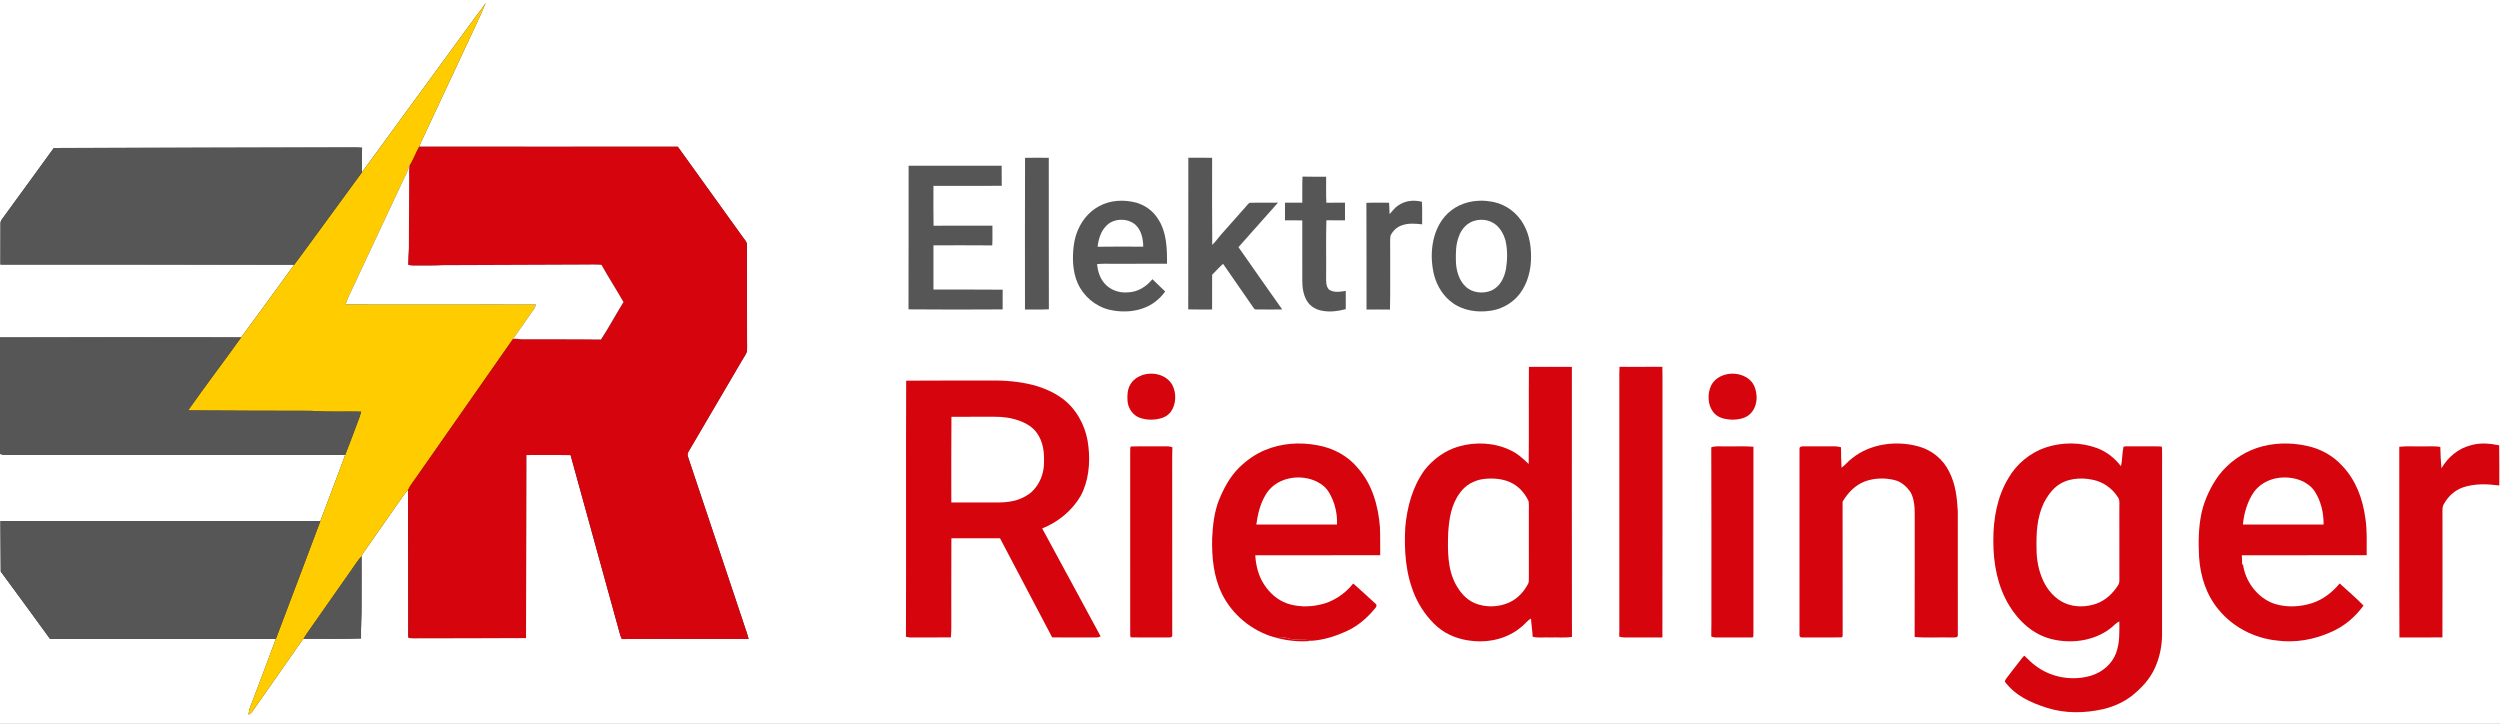 <svg xmlns="http://www.w3.org/2000/svg" id="Ebene_2" viewBox="0 0 1903 551"><rect x="0" y="0" width="1903" height="551" fill="#333333" stroke="none"/><defs><style>.cls-1{fill:#fff;}.cls-1,.cls-2,.cls-3,.cls-4{stroke-width:0px;}.cls-2{fill:#d6040d;}.cls-3{fill:#565656;}.cls-4{fill:#fc0;}</style></defs><g id="Ebene_1-2"><path class="cls-1" d="M0,0h1903v551H0v-205.49c3,1.23,6.78.57,10,.7,84.25.04,168.51-.06,252.75.05-6.13,16.87-12.66,33.6-18.92,50.42-81.16.12-162.33.02-243.49.03.02,12.78.11,25.57.24,38.35,12.6,17.01,25.03,34.14,37.5,51.24,57.29.14,114.61-.15,171.91,0-5.92,16.1-12.1,32.18-18.12,48.26-1.22,3.13-2.6,6.05-2.65,9.51,1.39-.83,2.56-1.96,3.51-3.39,9.86-14.16,19.76-28.3,29.69-42.42,2.86-4.06,5.5-8.22,8.63-12.08,14.57-.07,29.22.3,43.77-.22-.18-8.67.5-17.3.36-25.97,0-12.17.11-24.35.02-36.52.89-2.39,2.47-4.14,3.9-6.22,9.16-13.24,18.47-26.37,27.65-39.59,1.15-1.7,2.51-3.21,3.86-4.76.21,37.07.06,74.17.16,111.24-.23,2.12,1.87,1.43,3.21,1.64,28.8-.07,57.61.01,86.41-.11.08-46.44.18-92.88.21-139.31,11.23-.11,22.48-.05,33.72.03,12.3,44.78,24.77,89.6,37.08,134.4.48,1.96,1.05,3.84,2,5.64,32.1-.27,64.29-.02,96.42-.06-.7-2.92-1.63-5.74-2.66-8.56-14.45-43.26-28.89-86.55-43.37-129.79-.69-2.06-.62-2.79.5-4.62,13.62-23.11,27.16-46.3,40.74-69.43,1.16-2.02,2.58-3.97,3.46-6.12.35-2.92.11-5.92.15-8.86-.02-24.01-.06-48.03-.07-72.04.32-2.85-2.12-4.75-3.54-6.99-16.38-22.74-32.77-45.48-49.09-68.27-65.62-.07-131.27.13-196.9,0,1.01-2.7,2.17-5.26,3.49-7.82,12.42-26.56,24.89-53.11,37.32-79.67,3.39-7.31,6.89-14.59,9.91-22.06-3.31,5.41-7.63,10.14-11.2,15.38-27.66,37.87-55.37,75.68-83,113.56.01-6.21-.18-12.43.06-18.64-4.88-.37-9.72-.1-14.62-.17-73.33.14-146.69.16-220.02.38-12.71,17.41-25.3,34.91-38.05,52.29-1.01,1.5-2.66,3.1-2.52,5-.05,10.47-.1,20.96-.06,31.43,74.52.04,149.09-.07,223.61.1-13.34,18.54-26.87,36.96-40.41,55.35-61.15-.03-122.41-.11-183.55.04V0Z"></path><path class="cls-4" d="M369.76,2.16c-3.02,7.47-6.52,14.75-9.91,22.06-12.43,26.56-24.9,53.11-37.32,79.67-1.32,2.56-2.48,5.12-3.49,7.82-2.62,4.81-4.45,9.99-7.38,14.61v-.39s0-.31,0-.31v-.11c-.9,4.19-2.85,7.83-4.72,11.64-10.98,23.25-21.71,46.49-32.71,69.67-3.51,8.32-8.21,16.27-11.13,24.81,48.25.09,96.51.03,144.77.07-.27,1.16-.46,2.27-1.2,3.25-5.48,7.7-10.88,15.46-16.26,23.23-24.16,34.59-48.38,69.14-72.54,103.73-2.5,3.66-5.28,7-7.26,11-1.35,1.55-2.71,3.06-3.86,4.76-9.18,13.22-18.49,26.35-27.65,39.59-1.43,2.08-3.01,3.83-3.9,6.22-3.35,3.51-5.61,7.6-8.47,11.48-10.32,14.63-20.51,29.35-30.82,43.99-1.73,2.34-3.3,4.78-4.86,7.24-3.13,3.86-5.77,8.02-8.63,12.08-9.93,14.12-19.83,28.26-29.69,42.42-.95,1.43-2.12,2.56-3.51,3.39.05-3.46,1.43-6.38,2.65-9.51,6.02-16.08,12.2-32.16,18.12-48.26,11.37-29.84,22.56-59.75,33.84-89.63,6.26-16.82,12.79-33.55,18.92-50.42,3.38-8.52,6.54-17.14,9.77-25.72.96-2.35,1.8-4.71,2.39-7.18-12.62-.34-25.33.41-37.91-.63-31.27-.12-62.56-.04-93.84-.33,13.18-18.71,27.05-36.96,40.39-55.56,13.54-18.39,27.07-36.81,40.41-55.35,17.34-23.34,34.34-46.98,51.6-70.39,27.63-37.88,55.34-75.69,83-113.56,3.57-5.24,7.89-9.97,11.2-15.38Z"></path><path class="cls-3" d="M261,112.29c4.9.07,9.74-.2,14.62.17-.24,6.21-.05,12.43-.06,18.64-17.26,23.41-34.26,47.05-51.6,70.39-74.52-.17-149.09-.06-223.61-.1-.04-10.47.01-20.96.06-31.43-.14-1.9,1.51-3.5,2.52-5,12.75-17.38,25.34-34.88,38.05-52.29,73.33-.22,146.69-.24,220.02-.38Z"></path><path class="cls-2" d="M319.04,111.71c65.63.12,131.28-.08,196.9,0,16.32,22.79,32.71,45.53,49.09,68.27,1.42,2.24,3.86,4.14,3.54,6.99.01,24.01.05,48.03.07,72.04-.04,2.94.2,5.94-.15,8.86-.88,2.15-2.3,4.1-3.46,6.12-13.58,23.13-27.12,46.32-40.74,69.43-1.12,1.83-1.19,2.56-.5,4.62,14.48,43.24,28.92,86.53,43.37,129.79,1.03,2.82,1.96,5.64,2.66,8.56-32.13.04-64.32-.21-96.42.06-.95-1.8-1.52-3.68-2-5.64-12.31-44.8-24.78-89.62-37.08-134.4-11.24-.08-22.49-.14-33.72-.03-.03,46.43-.13,92.87-.21,139.31-28.8.12-57.61.04-86.41.11-1.34-.21-3.44.48-3.21-1.64-.1-37.07.05-74.17-.16-111.24,1.98-4,4.76-7.34,7.26-11,24.16-34.59,48.38-69.14,72.54-103.73,1.99-.84,4.45.11,6.59.05,20.14.11,40.31-.07,60.45.21,6.1-9.24,11.28-19.12,17.15-28.52-5.42-9.52-11.43-18.72-16.72-28.31-4.65-.42-9.2-.13-13.88-.18-35.64.14-71.38.23-107,.42-6,.45-11.99.3-18,.33-2.88-.04-5.58.34-8.36-.66,0-4.2.29-8.33.6-12.52.08-17.65.07-35.35.21-53,.02-3.25-.23-6.44.21-9.68,2.93-4.62,4.76-9.8,7.38-14.61Z"></path><path class="cls-3" d="M780.26,120.15c6.01-.18,12.05-.04,18.07-.02.07,38.43-.07,76.87.07,115.3-6.05.35-12.13.09-18.19.17,0-38.41-.1-77.06.05-115.45Z"></path><path class="cls-3" d="M904.56,120.07c6.03.03,12.07-.01,18.11.03.03,22.11-.14,44.23.08,66.33,2.85-2.76,5.01-6.06,7.71-8.97,5.78-6.55,11.59-13.07,17.39-19.61,1.08-1.13,2.04-2.69,3.39-3.48,7.16-.23,14.38-.01,21.55-.1-9.94,11.36-20.12,22.52-30.07,33.86,10.98,15.9,22.23,31.61,33.31,47.44-6.64,0-13.29.11-19.93-.02-.74.03-1.3-.28-1.69-.91-7.85-11.21-15.55-22.6-23.41-33.81-2.95,2.59-5.51,5.54-8.31,8.29-.09,8.82-.01,17.65-.04,26.47-6.06-.02-12.12.09-18.17-.07.13-38.48-.04-76.97.08-115.45Z"></path><path class="cls-1" d="M311.66,125.51v.42s0,.39,0,.39c-.44,3.24-.19,6.43-.21,9.68-.14,17.65-.13,35.35-.21,53-.31,4.19-.59,8.32-.6,12.52,2.78,1,5.48.62,8.36.66,6.01-.03,12,.12,18-.33,35.62-.19,71.36-.28,107-.42,4.68.05,9.23-.24,13.88.18,5.29,9.59,11.3,18.79,16.72,28.31-5.87,9.4-11.05,19.28-17.15,28.52-20.14-.28-40.31-.1-60.45-.21-2.14.06-4.6-.89-6.59-.05,5.38-7.77,10.78-15.53,16.26-23.23.74-.98.93-2.09,1.2-3.25-48.26-.04-96.52.02-144.77-.07,2.92-8.54,7.62-16.49,11.13-24.81,11-23.18,21.73-46.42,32.71-69.67,1.87-3.81,3.82-7.45,4.72-11.64Z"></path><path class="cls-3" d="M691.63,126.15c23.61.01,47.22.03,70.83,0,.06,5.1,0,10.2.06,15.29-17.32.11-34.65.03-51.97.04.01,10.11-.15,20.24.07,30.34,14.94-.12,29.87-.02,44.81-.05-.04,5.03.14,10.01-.12,15.03-14.92-.16-29.84-.04-44.76-.06-.04,11.22-.03,22.44-.01,33.66,17.56.07,35.12-.1,52.67.1v15.01c-23.88.15-47.79.2-71.67-.03.17-36.43-.02-72.88.09-109.32Z"></path><path class="cls-3" d="M991.47,134.43c6,.18,11.99.04,17.99.11.13,6.6-.22,13.22.18,19.81,4.72-.12,9.44-.04,14.17-.08.01,4.49.01,8.97,0,13.45-4.72-.01-9.43.05-14.15-.07-.46,14.42-.03,28.91-.21,43.35.03,3.19-.24,6.9,2.16,9.39,3.58,2.67,8.72,1.61,12.79,1.08-.01,4.61-.01,9.23,0,13.84-5.56,1.52-11.72,2.36-17.43,1.32-4.53-.61-9.14-3.04-11.68-6.92-3.04-4.48-3.99-10.38-3.98-15.71.01-15.41.03-30.83-.01-46.25-4.39-.05-8.78-.04-13.17-.02-.02-4.48-.03-8.97,0-13.45,4.39-.01,8.78.01,13.17.01.13-6.62-.16-13.25.17-19.86Z"></path><path class="cls-3" d="M865.07,154.29c6.73,2.06,12.64,6.25,16.37,12.28,6.65,9.9,6.99,22.69,6.89,34.19-13.77.08-27.55,0-41.33.04-4,.03-7.95-.2-11.94.25.61,5.54,2.16,10.74,5.95,14.96,4.32,4.76,10.63,7.01,17,6.57,7.78-.11,14.39-4.15,19.2-10.06,3.28,3.08,6.52,6.2,9.72,9.36-4.3,6.01-10.09,10.49-17.1,12.9-8.16,2.87-17.42,2.91-25.79.91-10.44-2.67-19.35-10.31-23.71-20.15-3.86-8.72-4.19-19.21-2.99-28.54,1.5-12.17,7.97-23.71,18.86-29.8,8.84-4.99,19.19-5.43,28.87-2.91Z"></path><path class="cls-3" d="M1082.39,153.6c.29,5.71.09,11.45.14,17.17-5.42-.58-10.59-1.09-15.83.9-3.65,1.33-6.6,4.25-8.25,7.72-.53,3.46-.14,7.11-.24,10.61-.1,15.21.19,30.45-.15,45.65-5.95-.1-11.91-.04-17.86-.04-.1-27.07.1-54.15-.1-81.21,5.76-.24,11.53-.09,17.29-.09.07,2.9.18,5.79.37,8.68,2.3-2.43,3.91-4.94,6.61-6.65,5.32-3.67,11.84-4.32,18.02-2.74Z"></path><path class="cls-3" d="M1125.12,152.85c3.91-.37,8.05.26,11.91.94,9.71,2.05,18.18,8.58,22.89,17.29,4.72,8.45,5.9,18.39,5.43,27.93-.58,9.94-3.97,20.14-10.92,27.46-5.46,5.5-12.68,9.21-20.41,10.14-9.32,1.36-20.07-.16-27.88-5.76-7.26-4.93-12.22-12.93-14.47-21.32-3.7-14.82-2.12-32.73,8.11-44.74,6.37-7.41,15.65-11.45,25.34-11.94Z"></path><path class="cls-1" d="M864.08,170.89c4.75,4.22,6.07,10.8,6.16,16.88-11.57-.05-23.16-.14-34.74.05.63-5.6,2.39-11.77,6.52-15.82,5.43-5.97,15.99-6.18,22.06-1.11Z"></path><path class="cls-1" d="M1123.51,167.74c4.15-.85,8.49-.47,12.28,1.48,5.39,2.57,8.8,8.61,10.26,14.18,1.56,6.96,1.42,14.41.28,21.42-1.23,6.7-4.63,13.49-11.16,16.37-6.19,2.59-14.41,1.8-19.41-2.93-5.19-4.68-7.35-12.5-7.52-19.26-.14-6.64-.17-12.95,2.3-19.23,2.09-5.84,6.75-10.75,12.97-12.03Z"></path><path class="cls-3" d="M0,256.88c61.14-.15,122.4-.07,183.55-.04-13.34,18.6-27.21,36.85-40.39,55.56,31.28.29,62.57.21,93.84.33,12.58,1.04,25.29.29,37.91.63-.59,2.47-1.43,4.83-2.39,7.18-3.23,8.58-6.39,17.2-9.77,25.72-84.24-.11-168.5,0-252.75-.05-3.22-.13-7,.53-10-.7v-88.63Z"></path><path class="cls-2" d="M1163.82,279.25c10.9.01,21.79-.06,32.69.03.03,68.5-.08,137.04.06,205.54-5.43.86-11.08.23-16.57.41-4.38-.23-9.1.57-13.35-.55-.17-4.64-.97-9.2-1.26-13.82-2.8,1.45-4.67,4.33-7.21,6.24-10.48,8.99-24.63,12.3-38.17,10.69-9.55-1.02-18.69-4.47-25.99-10.79-7.19-6.31-12.92-14.44-16.8-23.16-7.34-16.82-8.5-34.76-7.5-52.87,1.49-15.39,5.41-30.1,14.44-42.86,6.62-8.55,15.93-15.36,26.4-18.29,12.62-3.62,27.04-2.93,38.95,2.8,5.54,2.51,9.81,6.42,14.13,10.57.3-24.64-.05-49.3.18-73.94Z"></path><path class="cls-2" d="M1232.78,279.23c10.86,0,21.73.06,32.59-.04.23,5.27.07,10.53.12,15.81-.05,63.4.08,126.83-.07,190.22-8.14.02-16.28.01-24.42.02-2.92-.04-5.65.32-8.46-.68.13-3.19.12-6.37.11-9.56,0-61.67-.01-123.33,0-185,0-3.4-.1-6.8.11-10.2l.02-.57Z"></path><path class="cls-2" d="M1315.49,284.69c7.22-1.18,15.91,1.61,19.45,8.38,3.6,7.03,2.99,17.23-3.34,22.56-3.74,3.28-9.82,4.01-14.6,3.76-4.9-.41-9.59-1.61-12.8-5.58-4.39-5.69-4.65-13.92-1.7-20.31,2.47-5.01,7.61-7.94,12.99-8.81Z"></path><path class="cls-2" d="M869.44,285.54c8.19-2.73,18.18-.46,22.81,7.24,3.43,6.34,3.19,15.35-1.37,21.11-1.8,2.29-4.33,3.7-7.1,4.5-5.15,1.45-10.84,1.45-15.93-.28-5.48-1.81-9.3-7.44-9.59-13.11-.24-4.08-.1-8.21,1.9-11.88,1.96-3.74,5.39-6.15,9.28-7.58Z"></path><path class="cls-2" d="M689.78,289.77c21.33-.21,42.86-.02,64.22-.09,10.74-.21,21.73.7,32.17,3.34,9.29,2.45,18.55,6.6,25.8,13.01,9.6,8.78,15.3,21.09,16.54,33.99,1.48,12.44.11,26.39-5.95,37.53-6.64,11.34-17.11,19.8-29.24,24.71,14.75,27.44,29.79,54.73,44.5,82.19-1.28.55-2.36.89-3.78.81-11.04-.07-22.07,0-33.11-.05-13.22-25.18-26.45-50.36-39.73-75.5-12.34.05-24.68-.04-37.01.04-.14,23.42-.01,46.84-.06,70.25-.04,1.73-.2,3.45-.34,5.17-9.93.16-19.86,0-29.79.09-1.53.07-2.93-.22-4.4-.6.27-64.78-.08-130.11.18-194.89Z"></path><path class="cls-1" d="M724.23,317.29c10.91-.13,21.85.01,32.77-.05,6.66-.08,13.24.87,19.48,3.23,5.31,2,10.06,4.91,13.23,9.73,4.43,6.61,5.2,14.02,4.98,21.8.05,8.37-3.21,16.61-9.31,22.39-6.87,5.96-15.45,7.96-24.38,8.07-12.28.05-24.57,0-36.86,0,.04-21.69-.13-43.5.09-65.18Z"></path><path class="cls-2" d="M1003,338.97c11.89,2.1,22.97,8,30.67,17.41,10.87,12.28,15.43,28.56,16.73,44.61.3,7.19.14,14.41.22,21.61-31.7.13-63.41,0-95.11.06.44,7.71,2.39,15.66,6.67,22.17,4.26,6.56,10.13,11.91,17.6,14.53,7.71,2.63,16.33,2.77,24.26,1.08,10.37-2.02,19.49-8.09,26.05-16.29,5.86,5.09,11.49,10.43,17.23,15.65,1.03.79.24,2.31-.45,3.06-5.76,7.08-12.57,13.15-20.87,17.1-8.57,4.08-18.12,7.19-27.63,7.82-5.44-1.7-10.96.04-16.5-1.58-4.13-1.24-7.76-1.48-12.06-1.17-17.02-4.92-31.94-17.17-39.71-33.13-6.39-13.19-7.68-27.43-7.43-41.9.51-10.04,1.49-19.73,5.14-29.19,3.73-9.12,8.26-17.67,15.27-24.73,5.75-5.61,12.27-10.31,19.7-13.41,12.73-5.33,26.72-6.32,40.22-3.7Z"></path><path class="cls-2" d="M1460.44,339.83c10.13,2.79,18.77,9.84,23.33,19.34,4.83,9.44,5.88,19.41,6.51,29.83.02,31.35.01,62.71.02,94.06.27,2.71-2.53,2.09-4.3,2.2-9.49-.29-19.12.45-28.57-.39.12-30.95,0-61.91.05-92.87.06-5.6-.34-12.25-3.11-17.26-2.96-4.3-7.07-8.13-12.31-9.32-7.12-1.81-15.39-1.57-22.32.96-7.62,2.83-13.03,8.64-17.17,15.44.09,33.06-.03,66.13.06,99.19-.19,1.07.4,3.5-.62,4.12-9.65.25-19.36,0-29.02.13-1.77.05-3.37.02-3.22-2.21.01-47.03,0-94.07.01-141.1-.17-2.08,1.54-2.27,3.18-2.19,7.68.02,15.36.05,23.04,0,1.84-.05,3.59.24,5.37.68-.03,5.19.17,10.38.41,15.57,2.95-2.13,5.12-5.03,8.05-7.18,13.8-11.16,33.82-13.71,50.61-8.99Z"></path><path class="cls-2" d="M1596.13,341.04c7.39,2.7,13.57,7.65,18.36,13.84,1.13-4.88.84-9.91,1.91-14.76,1.27-.63,3.19-.26,4.6-.36,8.03.12,16.09-.12,24.11.08,1.07.59.48,3.07.67,4.15-.03,46.34.01,92.67-.02,139.01-.01,8.69-1.85,17.57-5.46,25.48-3.79,8.44-9.99,14.97-17.03,20.79-6.56,5.15-14.25,8.59-22.33,10.53-14.25,3.15-28.88,3.43-42.9-1.04-12.51-4.02-23.79-9.09-31.93-19.86.08-1.26.92-2.16,1.62-3.16,3.69-4.68,7.35-9.4,10.94-14.17.69-.86,1.38-1.8,2.32-2.41,2.83,2.5,5.23,5.36,8.36,7.53,12.01,9.19,28.42,11.95,42.84,7.49,8.29-2.74,15.34-8.66,18.51-16.91,2.98-7.94,2.56-15.93,2.54-24.22-2.67,1.14-4.45,3.55-6.88,5.32-12.36,9.62-30.25,11.9-45.13,7.99-13.77-3.51-24.7-13.64-31.89-25.58-8.92-14.77-11.99-31.71-12.01-48.78-.13-16.63,2.81-33.79,11.55-48.17,6.26-10.77,16.55-19.24,28.36-23.23,12.48-4.12,26.53-4.1,38.89.44Z"></path><path class="cls-2" d="M1902.37,338.98c.23,10.18.05,20.37.09,30.56-9.41-1.17-18.33-1.58-27.48,1.4-6.32,2.16-11.3,6.7-14.55,12.47-1.66,2.39-1.13,5.79-1.22,8.59-.01,31.06.08,62.13-.04,93.19-10.91.1-21.82-.01-32.73.06-.23-48.37-.02-96.78-.11-145.16,5.51-.65,11.13-.17,16.67-.31,4.83.17,9.83-.43,14.58.43.03,5.42.39,10.82.87,16.22,4.96-8.49,12.74-15.08,22.37-17.51,7.19-2.06,14.33-1.44,21.55.06Z"></path><path class="cls-2" d="M1755.75,339.35c10.49,2.18,20.27,7.45,27.4,15.51,10.2,10.72,15.31,24.84,17.32,39.29,1.5,9.59.98,18.71,1.06,28.48-31.68.06-63.36-.01-95.04.03.14,2.59.22,5.18.18,7.78.23-.48.45-.95.67-1.43,1.39,13.37,11.23,26.44,24.15,30.66,9.27,2.89,19.69,2.34,28.86-.68,8.28-2.82,15.09-8.2,20.63-14.87,6.04,5.58,12.38,10.93,18.13,16.81-6.37,8.82-14.9,16.02-24.95,20.28-12.89,5.76-27.1,8.26-41.15,6.34-17.1-1.8-33.21-10.13-44.17-23.44-9.47-11.36-13.95-25.48-14.9-40.09-.64-11.12-.45-22.57,1.85-33.51,2.28-10.1,6.98-20.21,13.1-28.55,7.27-9.62,17.57-17.02,28.97-20.93,12.23-4.07,25.33-4.41,37.89-1.68Z"></path><path class="cls-2" d="M860.97,339.86c7.99-.23,16.03.02,24.03-.09,2.62.04,4.94-.34,7.42.7-.1,2.18-.14,4.35-.14,6.53.04,45.35-.02,90.72.03,136.07.25,2.34-1.56,2.18-3.3,2.19-9.36-.13-18.75.11-28.1-.11-.97-.59-.4-3.1-.6-4.14.02-45.67.04-91.35-.01-137.02.2-1.09-.4-3.51.67-4.13Z"></path><path class="cls-2" d="M1314,339.79c6.89.14,13.85-.33,20.71.27-.03,47.32-.02,94.64,0,141.96-.27,1.48.7,3.47-1.64,3.21-8.69.04-17.38-.05-26.07.03-1.62.04-2.91-.13-4.39-.8.21-6.48.05-12.97.1-19.46-.06-41.49.11-83.02-.09-124.51,3.48-1.26,7.68-.54,11.38-.7Z"></path><path class="cls-1" d="M1748.19,364.66c5.08,1.42,10.26,4.42,13.37,8.77,5.07,7.48,7.3,16.88,7.15,25.85-20.47-.03-40.94,0-61.41,0,.82-8.83,3.52-18.01,8.72-25.27,7.62-9.69,20.61-12.44,32.17-9.35Z"></path><path class="cls-1" d="M995.8,364.28c6.24,1.47,12.87,5.05,16,10.87,4.26,7.17,6.3,15.83,5.92,24.14-20.47-.05-40.94-.02-61.41-.02,1.08-7.82,2.79-15.21,6.78-22.11,6.39-11.5,20.34-15.66,32.71-12.88Z"></path><path class="cls-1" d="M1128.99,364.66c7.52-.98,16.1-.31,22.78,3.56,5.25,2.93,9.2,7.81,11.76,13.17.45,2.81.17,5.77.23,8.61,0,16.67-.03,33.34.01,50.01-.06,1.34.1,2.98-.49,4.21-3.26,6.25-8.1,11.53-14.59,14.46-7.98,3.57-17.78,3.89-25.89.54-6.73-2.79-11.22-8.14-14.67-14.38-6.36-11.72-6.18-25.9-5.79-38.83.67-10.81,2.26-21.92,8.95-30.79,4.11-5.93,10.62-9.55,17.7-10.56Z"></path><path class="cls-1" d="M1592.99,365.2c7.78,1.54,14.61,6.31,18.92,12.94,2.18,2.56,1.13,6.66,1.34,9.86.01,17.67-.03,35.33.02,53,0,1.62,0,3.06-.96,4.44-3.97,6.23-9.47,11.55-16.53,14.07-7.56,2.68-16.52,2.91-23.94-.37-7.26-3.12-13-9.6-16.35-16.66-3.6-7.59-5.28-16.1-5.27-24.48-.27-12.31.24-23.88,5.55-35.22,2.39-4.61,5.5-9.2,9.56-12.5,7.52-6.17,18.47-7.09,27.66-5.08Z"></path><path class="cls-3" d="M.34,396.71c81.16-.01,162.33.09,243.49-.03-11.28,29.88-22.47,59.79-33.84,89.63-57.3-.16-114.62.13-171.91,0-12.47-17.1-24.9-34.23-37.5-51.24-.13-12.78-.22-25.57-.24-38.35Z"></path><path class="cls-3" d="M275.2,423.48c.09,12.17-.03,24.35-.02,36.52.14,8.67-.54,17.3-.36,25.97-14.55.52-29.2.15-43.77.22,1.56-2.46,3.13-4.9,4.86-7.24,10.31-14.64,20.5-29.36,30.82-43.99,2.86-3.88,5.12-7.97,8.47-11.48Z"></path><path class="cls-2" d="M969.81,485.03c4.3-.31,7.93-.07,12.06,1.17,5.54,1.62,11.06-.12,16.5,1.58-9.43,1.11-19.45-.19-28.56-2.75Z"></path></g></svg>